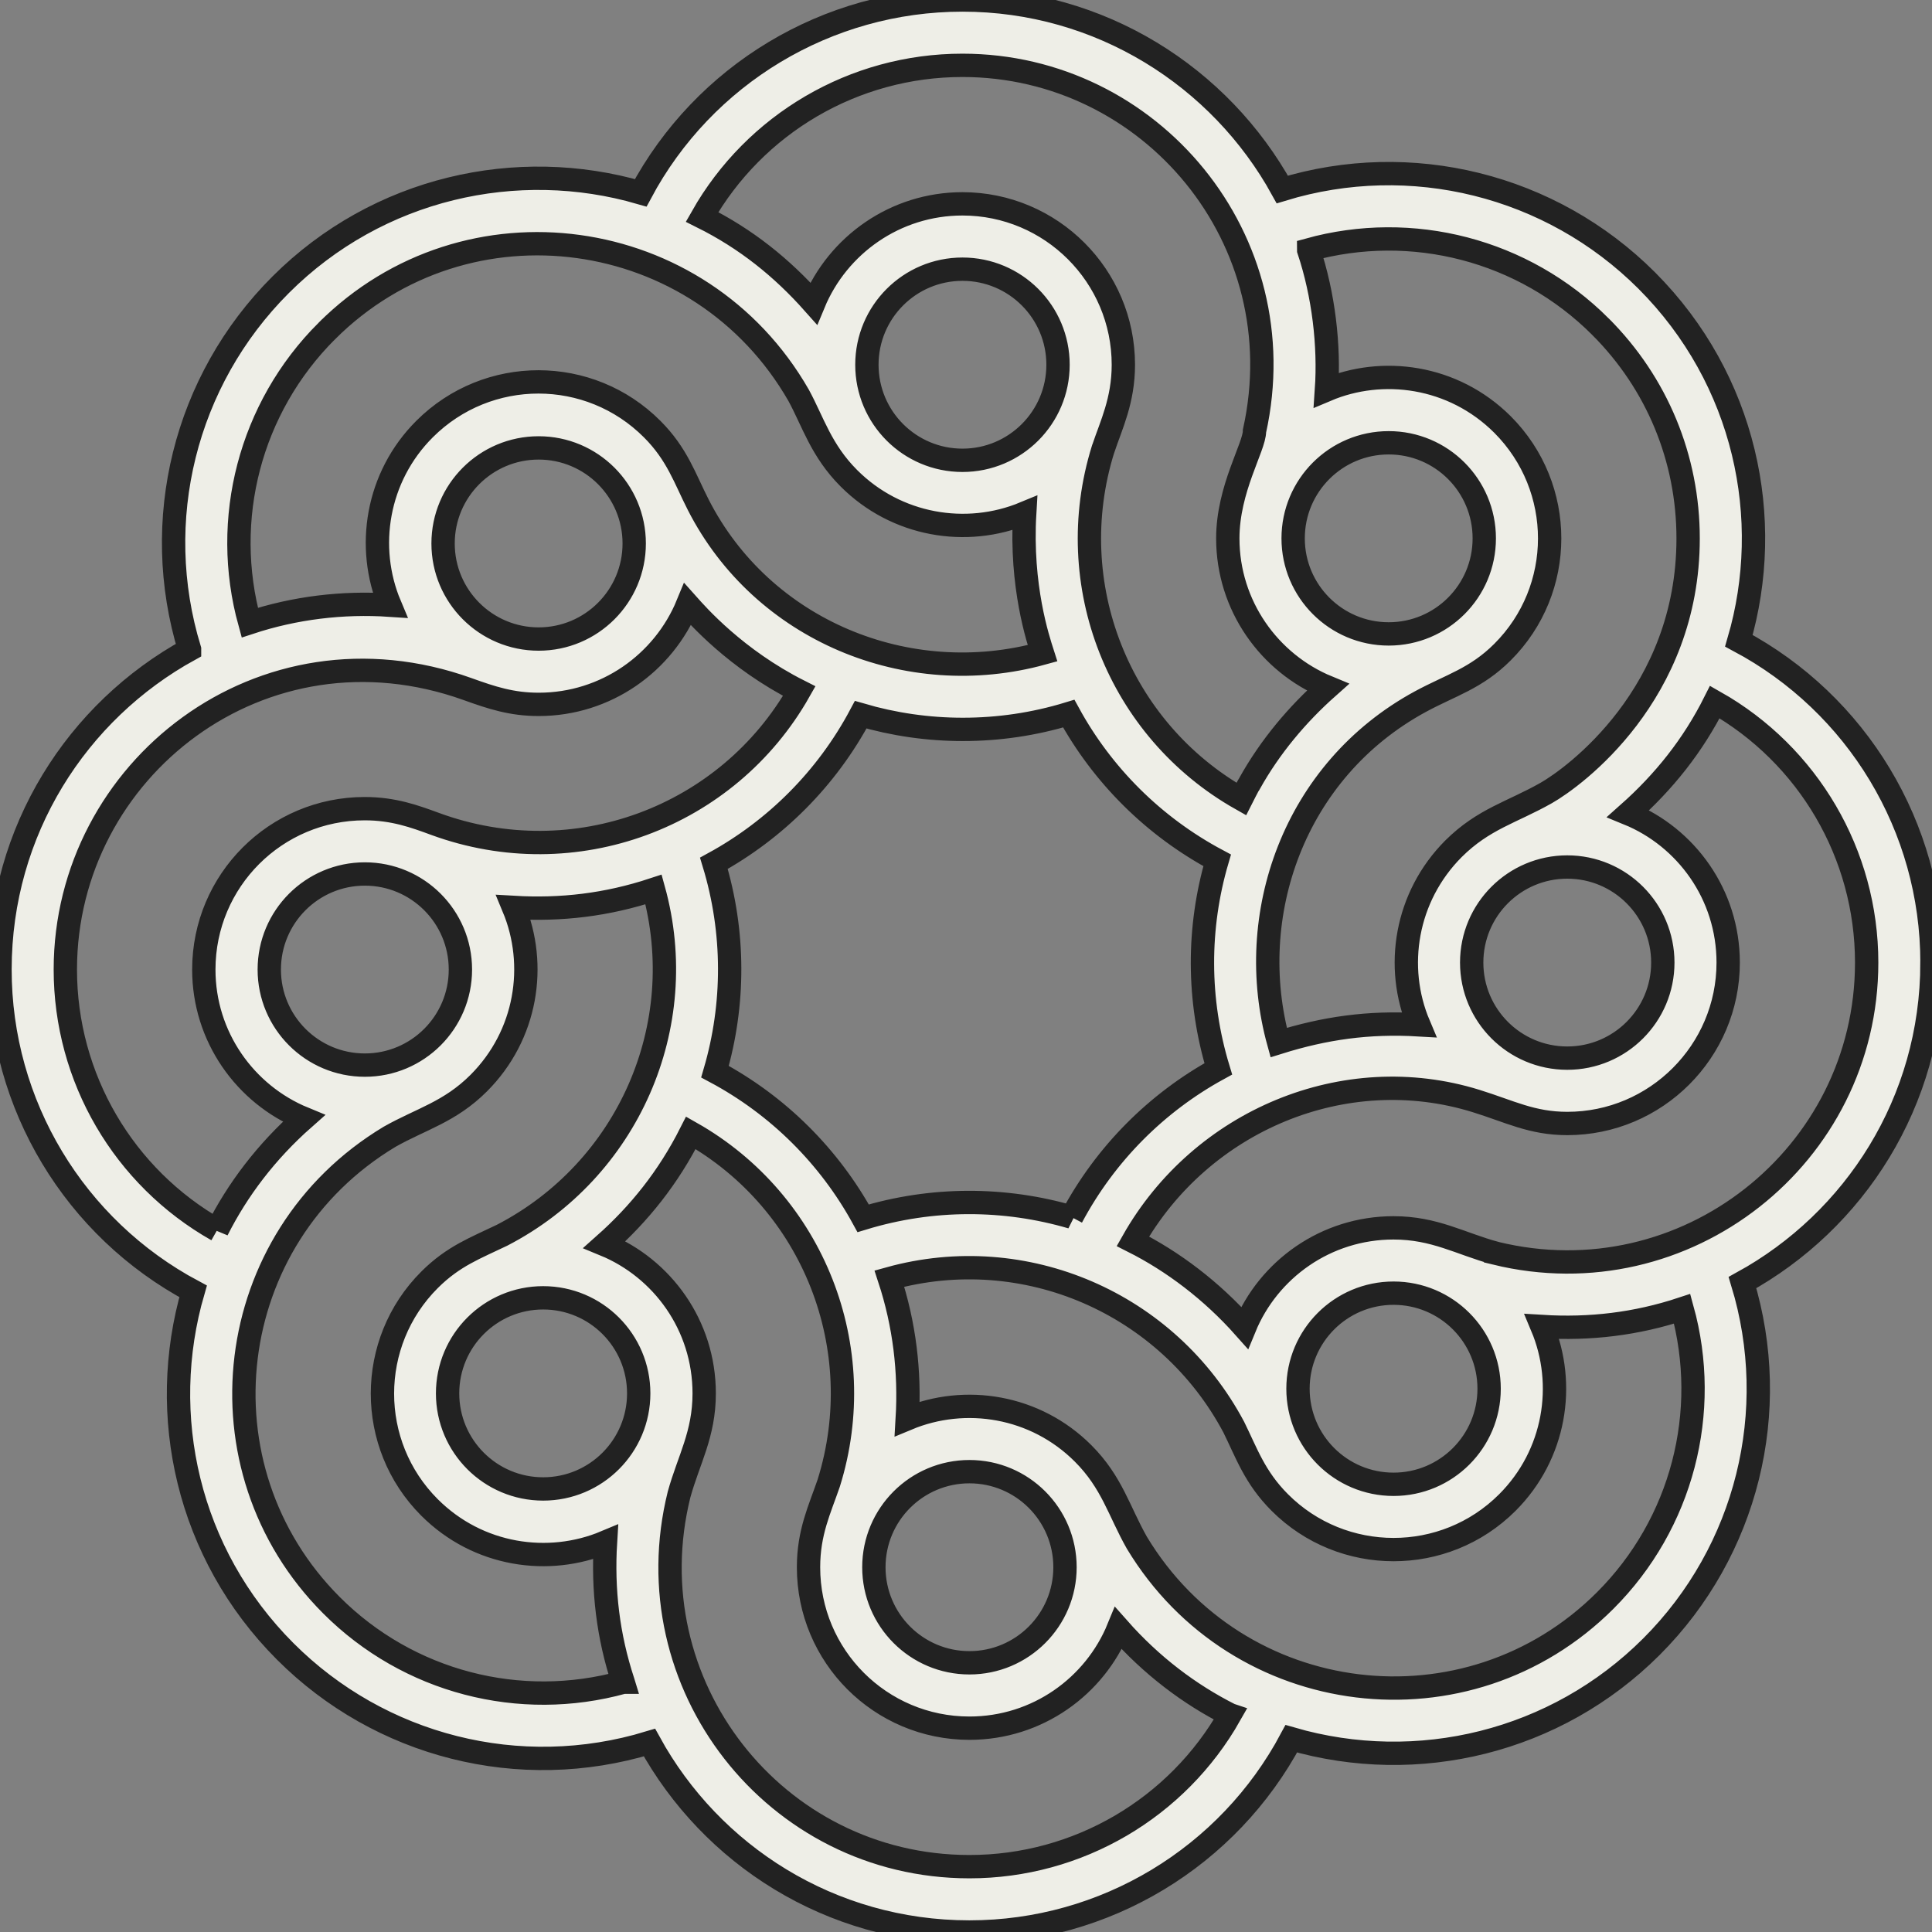 <svg width="64" height="64" viewBox="0 0 207 207" fill="none"
    xmlns="http://www.w3.org/2000/svg" class="w-16 h-16">
    <rect x="0" y="0" width="207" height="207" fill="#808080" stroke="none"/>
    <path
        d="M207,103.143c.004-14.532-8.022-27.735-20.691-34.49h0c3.815-13.035.72-27.989-9.879-38.602-10.28-10.27-25.3-13.94-39.04-9.75C130.73,8.21,117.87,0,103.12,0c-14.52,0-27.71,8.01-34.47,20.66-13.24-3.85-28.14-.57-38.57,9.84-10.31,10.29-13.98,25.32-9.77,39.08l0.0.012h0C8.241,76.218.011,89.002 0,103.851c-.011,14.539,8.016,27.749,20.689,34.507-3.849,13.239-.607,28.086,9.869,38.575,10.152,10.162,25.098,14.01,39.028,9.769,6.617,12.044,19.388,20.292,34.261,20.299h.021c14.533-.001,27.737-8.031,34.487-20.706,13.518,3.925,28.339.375,38.578-9.856,10.281-10.272,13.943-25.284,9.761-39.021,12.02-6.603,20.301-19.362,20.305-34.274ZM171.48,35c6.06,6.06,9.39,14.12,9.39,22.69,0,16.72-12.264,25.601-15.2,27.27-3.643,2.07-6.716,2.771-9.94,5.98-5.131,5.147-6.328,12.668-3.71,18.859-5.41-.32-10.09.358-15.02,1.901-3.755-13.574,1.586-29.149,15.19-36.53,3.225-1.75,5.95-2.46,8.79-5.3,6.724-6.703,6.75-17.619.01-24.38-5.32-5.303-12.91-6.232-18.87-3.71.329-4.751-.301-10.182-1.9-14.98,0-.01-.01-.02-.01-.03,11.07-3.07,23.03-.01,31.27,8.23ZM114.823,130.41c-7.193-2.105-14.949-2.129-22.341.12-3.597-6.573-9.062-12.073-15.875-15.709,2.103-7.188,2.128-14.939-.118-22.325,6.585-3.605,12.096-9.084,15.73-15.917h0c3.55,1.04,7.23,1.57,10.94,1.57,3.8,0,7.62-.55,11.35-1.69,3.6,6.58,9.08,12.08,15.9,15.72-2.11,7.19-2.129,14.953.121,22.343h0c-6.574,3.599-12.074,9.07-15.708,15.887ZM103.12,7c20.185,0,35.838,18.676,31.29,39.19,0,1.703-2.86,6.183-2.86,11.49,0,7.2,4.44,13.38,10.71,15.96-3.269,2.905-6.165,6.342-8.37,10.29-.061.061-.78,1.439-.9,1.68-13.153-7.431-19.298-23.035-14.81-37.46,0-.03.01-.05.03-.08.834-2.503,2.15-5.146,2.15-8.99,0-9.51-7.73-17.24-17.24-17.24-7.18,0-13.35,4.41-15.94,10.67-3.411-3.839-7.249-6.921-11.96-9.27,5.66-9.97,16.26-16.24,27.9-16.24ZM35.02,35.46c14.986-14.952,40.028-11.469,50.55,6.9,1.536,2.824,2.411,5.911,5.38,8.88,5.08,5.09,12.58,6.34,18.84,3.74-.468,7.858,1.442,13.546,1.91,15.01-14.448,3.984-30.018-2.439-36.887-15.905-1.439-2.821-2.249-5.422-4.933-8.105-6.726-6.746-17.633-6.746-24.38-.02-5.15,5.134-6.33,12.683-3.72,18.88-5.06-.34-10.19.28-15.02,1.87-3.06-11.06.01-23.02,8.26-31.25ZM23.265,131.798c-9.991-5.657-16.273-16.282-16.265-27.941.017-21.426,21.108-37.925,43.106-30.023,2.594.933,4.724,1.635,7.611,1.635,7.199,0,13.385-4.436,15.961-10.719h0c1.027,1.151,5.137,5.857,11.956,9.299-7.665,13.528-24.074,19.717-39.028,14.224-2.179-.8-4.432-1.628-7.516-1.63h-.014c-9.524,0-17.231,7.701-17.239,17.226-.006,7.201,4.429,13.387,10.711,15.968-4.021,3.55-7.106,7.634-9.284,11.963ZM66.772,180.239c-11.065,3.066-23.022-.005-31.261-8.254-14.676-14.693-11.785-39.362,6.232-50.189,3.368-1.904,6.447-2.649,9.542-5.74,5.161-5.155,6.31-12.657,3.737-18.832,5.089.299,9.959-.259,15.004-1.921,4.051,14.636-2.754,30.071-16.243,37.048-2.808,1.357-5.199,2.215-7.758,4.77-6.726,6.718-6.732,17.654-.016,24.38,5.215,5.221,12.765,6.282,18.865,3.725-.315,5.106.267,10.059,1.884,14.966.005.016.009.031.014.047ZM131.791,183.729c-5.653,9.986-16.27,16.271-27.923,16.271h-.017c-20.854-.01-36.136-19.58-31.093-39.879,1.035-3.739,2.688-6.441,2.691-10.818.003-7.319-4.513-13.424-10.681-15.959,3.718-3.304,6.816-7.145,9.254-11.968,13.157,7.452,19.279,23.087,14.773,37.521-.977,2.846-2.165,5.268-2.167,9.018-.004,9.529,7.706,17.244,17.235,17.248h0c7.302,0,13.434-4.514,15.967-10.707,3.541,4.009,7.611,7.081,11.96,9.273ZM171.987,171.486c-14.718,14.706-39.36,11.729-50.175-6.186-1.923-3.387-2.66-6.471-5.761-9.573-5.121-5.126-12.631-6.309-18.845-3.717.3-5.057-.294-10.09-1.914-15.018,14.51-4.025,29.824,2.618,36.897,15.912,1.357,2.743,2.239,5.386,4.929,8.077,6.719,6.725,17.657,6.729,24.38.01,5.144-5.14,6.324-12.665,3.72-18.865,5.127.318,10.09-.268,15.015-1.897,3.067,11.062 0,23.018-8.247,31.258ZM160.236,134.273c-3.794-1.031-6.511-2.717-10.933-2.717-7.238,0-13.398,4.453-15.958,10.696-3.539-3.984-7.683-7.104-11.965-9.262,7.334-12.956,22.699-19.389,36.76-15.029,3.624,1.124,5.986,2.411,9.78,2.412h0c9.503,0,17.239-7.731,17.242-17.235.002-7.305-4.515-13.437-10.711-15.968,3.823-3.396,6.933-7.27,9.28-11.952h0c9.986,5.655,16.271,16.269,16.269,27.924-.005,20.708-19.438,36.092-39.764,31.132ZM114.107,167.917c0,5.655-4.584,10.239-10.239,10.239s-10.239-4.584-10.239-10.239,4.584-10.239,10.239-10.239,10.239,4.584,10.239,10.239ZM68.434,149.291c0,5.655-4.584,10.239-10.239,10.239s-10.239-4.584-10.239-10.239,4.584-10.239,10.239-10.239,10.239,4.584,10.239,10.239ZM49.329,103.88c0,5.655-4.584,10.239-10.239,10.239s-10.239-4.584-10.239-10.239,4.584-10.239,10.239-10.239,10.239,4.584,10.239,10.239ZM67.951,58.229c0,5.655-4.584,10.239-10.239,10.239s-10.239-4.584-10.239-10.239,4.584-10.239,10.239-10.239,10.239,4.584,10.239,10.239ZM113.36,39.08c0,5.655-4.584,10.239-10.239,10.239s-10.239-4.584-10.239-10.239,4.584-10.239,10.239-10.239,10.239,4.584,10.239,10.239ZM159.029,57.681c0,5.655-4.584,10.239-10.239,10.239s-10.239-4.584-10.239-10.239,4.584-10.239,10.239-10.239,10.239,4.584,10.239,10.239ZM178.159,103.133c0,5.655-4.584,10.239-10.239,10.239s-10.239-4.584-10.239-10.239,4.584-10.239,10.239-10.239,10.239,4.584,10.239,10.239ZM159.548,148.793c0,5.655-4.584,10.239-10.239,10.239s-10.239-4.584-10.239-10.239,4.584-10.239,10.239-10.239,10.239,4.584,10.239,10.239Z"
        fill="#EEEEE7" stroke="#222222" stroke-width="2.5"></path>
</svg>